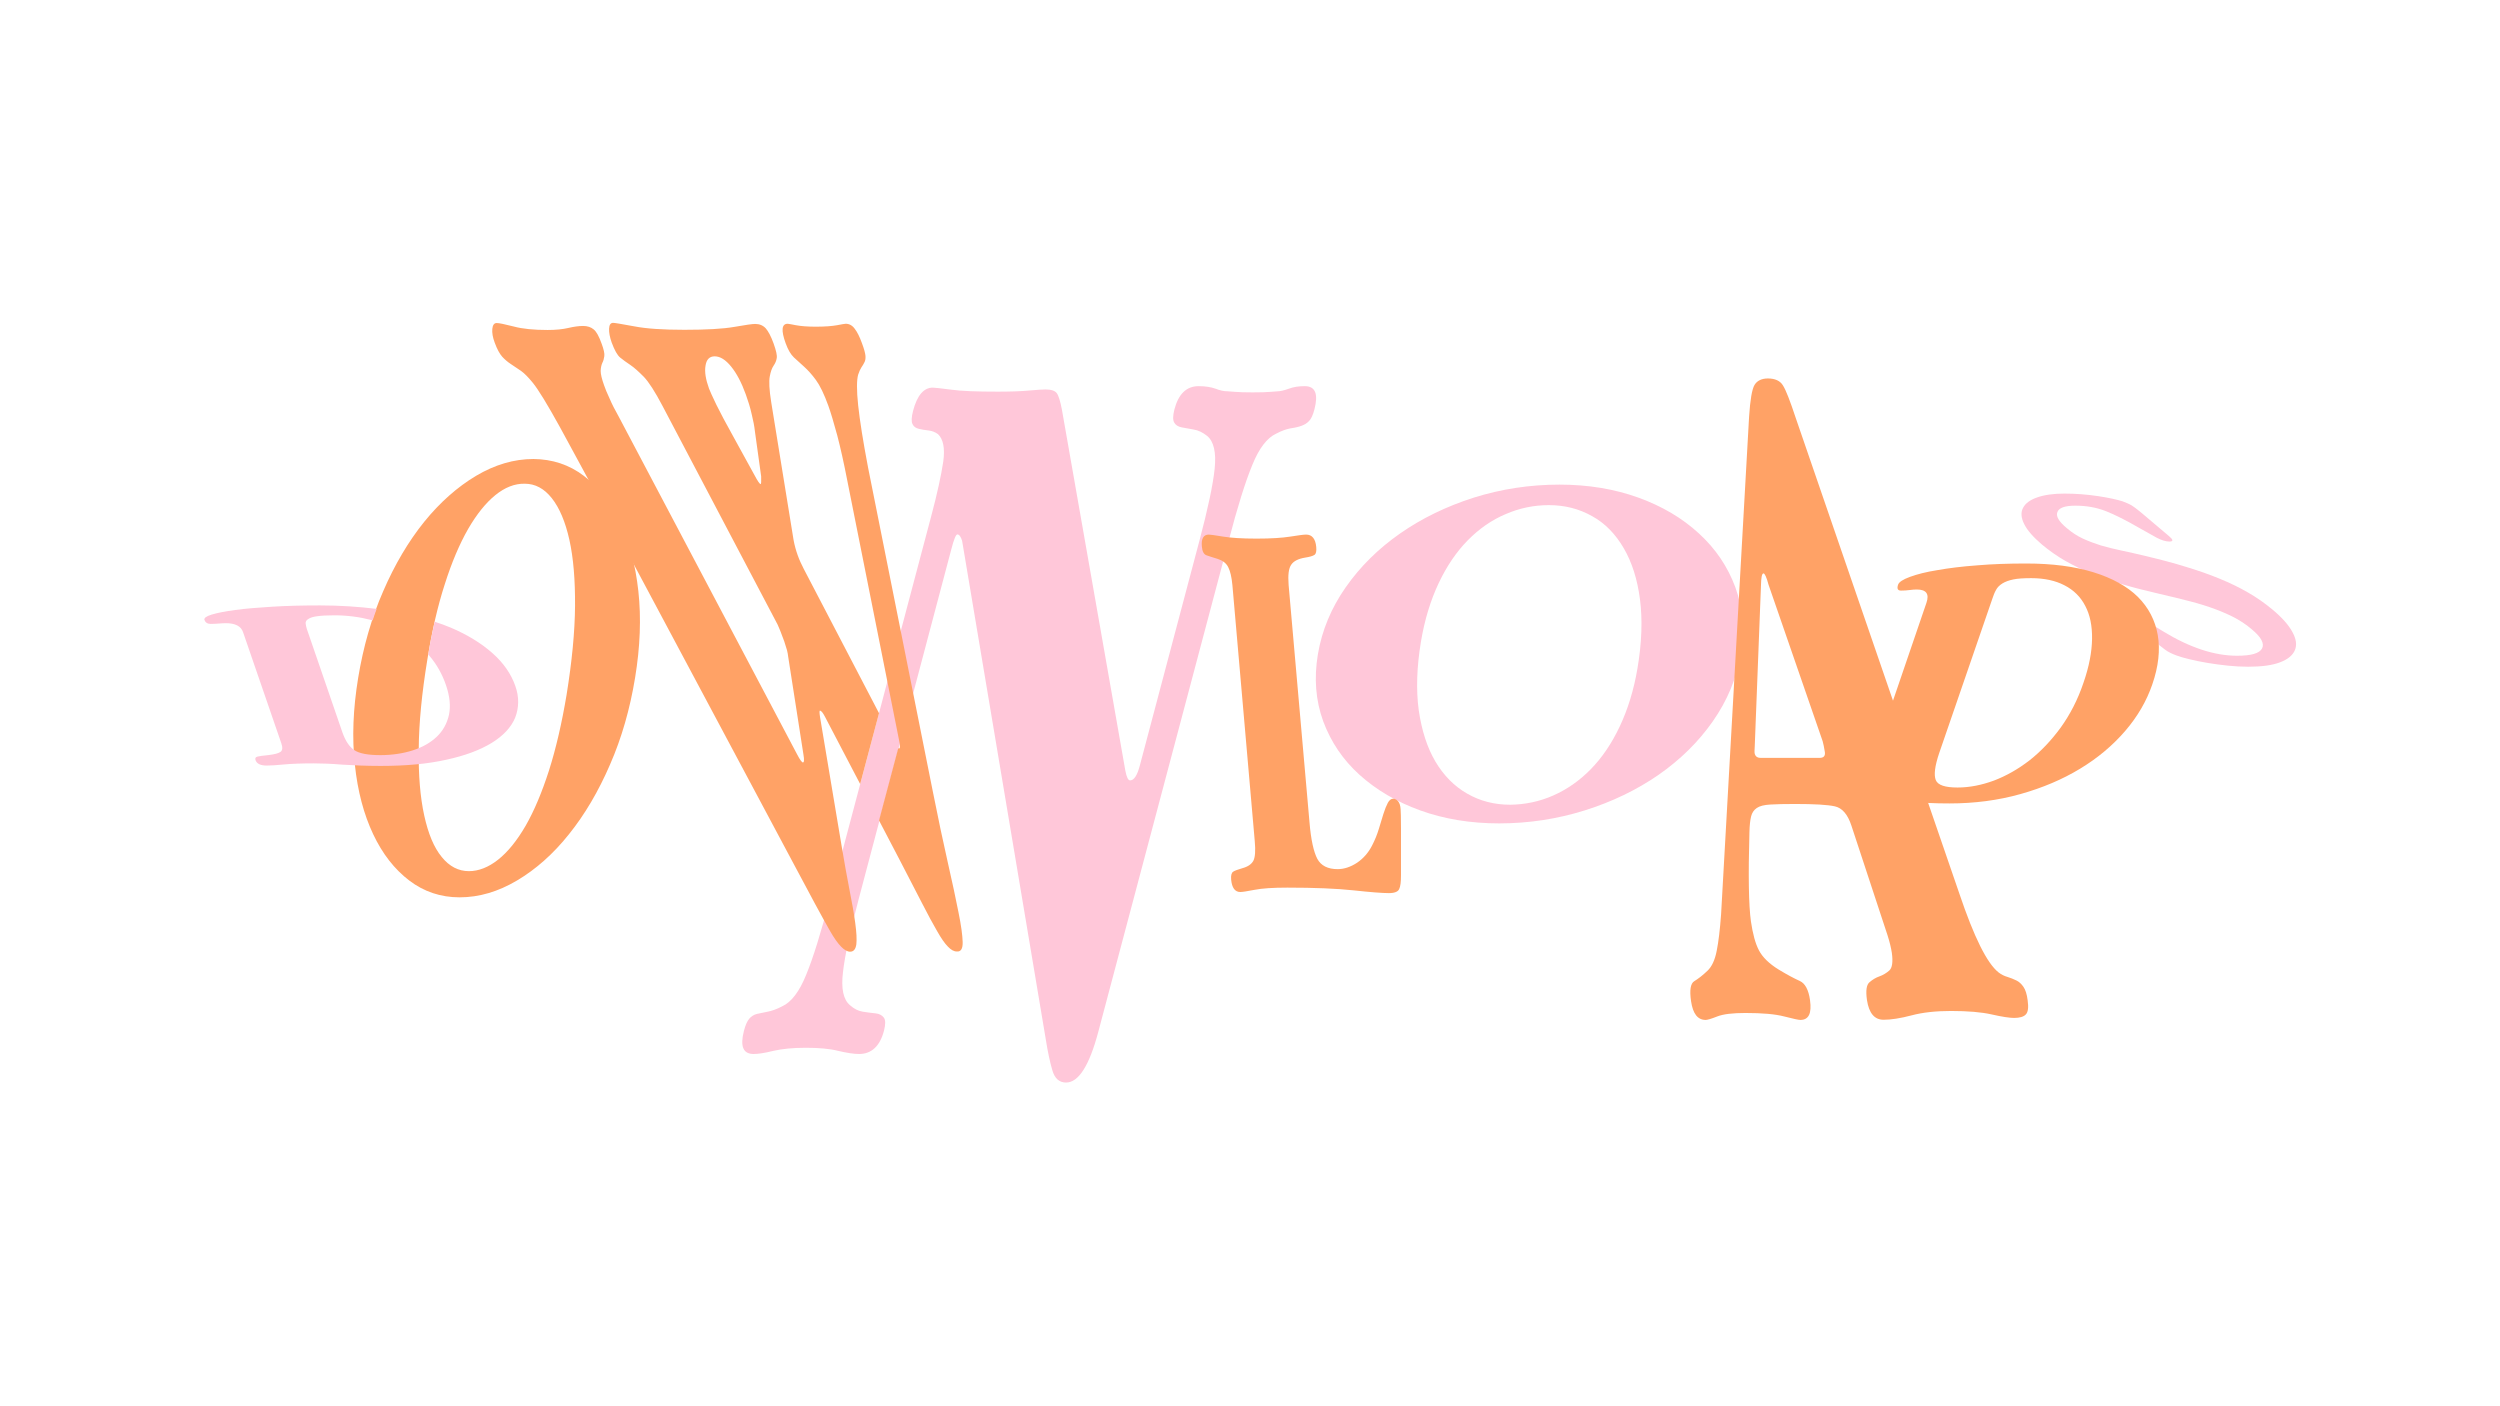 <?xml version="1.0" encoding="utf-8"?>
<!-- Generator: Adobe Illustrator 27.3.1, SVG Export Plug-In . SVG Version: 6.00 Build 0)  -->
<svg version="1.1" id="Ebene_1" xmlns="http://www.w3.org/2000/svg" xmlns:xlink="http://www.w3.org/1999/xlink" x="0px" y="0px"
	 viewBox="0 0 1366 768" style="enable-background:new 0 0 1366 768;" xml:space="preserve">
<style type="text/css">
	.st0{opacity:0.6;}
	.st1{fill:#FFA1BF;}
	.st2{fill:#FF6400;}
</style>
<g class="st0">
	<g>
		<path class="st1" d="M1185.1,292.9c2.4,2,2.5,3,0.3,3c-2,0-4.3-0.7-7-2.1c-2.6-1.4-5.9-3.3-9.8-5.5c-6.9-4-12.9-7-17.9-9
			c-5.1-2-10.6-3-16.7-3c-5.6,0-8.9,1.1-9.8,3.4c-1,2.3,0.7,5.2,5,8.8c2.9,2.5,5.9,4.4,8.9,5.8c3,1.4,6.3,2.6,9.7,3.7
			c3.5,1,7.3,2,11.3,2.8c4,0.9,8.4,1.8,13.2,3c8,1.9,15.3,3.8,22,5.9c6.7,2,12.9,4.2,18.5,6.5c5.6,2.3,10.8,4.8,15.6,7.6
			c4.7,2.7,9.1,5.8,13.2,9.2c5.3,4.4,9,8.6,11,12.4c2.1,3.8,2.5,7.1,1.3,9.9c-1.2,2.8-3.9,5-8.1,6.6c-4.2,1.6-10,2.4-17.3,2.4
			c-3.7,0-7.5-0.2-11.3-0.6c-3.8-0.4-7.5-0.9-11.1-1.5c-3.6-0.6-6.9-1.3-9.8-2s-5.4-1.4-7.2-2.1c-2.4-0.9-4.5-1.9-6.2-3.2
			s-4.1-3.1-7-5.6l-14.2-11.9c-2.5-2.1-2.3-3.1,0.5-3.1c2.2,0,4.7,1,7.4,2.9c2.8,1.9,6.8,4.5,12.2,7.7c14.7,9,28.2,13.4,40.5,13.4
			c7.8,0,12.3-1.3,13.7-4c1.4-2.7-0.5-6.2-5.7-10.5c-2.8-2.4-5.8-4.4-9.1-6.2c-3.2-1.7-6.9-3.3-10.9-4.8c-4-1.5-8.5-2.9-13.5-4.2
			c-5-1.3-10.6-2.7-16.8-4.1c-7.3-1.7-14.1-3.4-20.2-5.2c-6.2-1.8-11.9-3.8-17-5.9c-5.2-2.1-10-4.5-14.4-7
			c-4.4-2.5-8.6-5.5-12.6-8.8c-4.8-4.1-8.1-7.8-9.8-11.3c-1.7-3.4-1.9-6.4-0.6-8.8c1.3-2.5,3.9-4.4,7.7-5.7
			c3.9-1.4,8.9-2.1,14.9-2.1c6.4,0,12.5,0.5,18.5,1.4c5.9,0.9,10.3,1.9,13.2,2.8c2.1,0.8,3.8,1.5,5.1,2.3c1.3,0.8,2.7,1.9,4.3,3.2
			l1.7,1.4L1185.1,292.9z"/>
		<path class="st2" d="M270.7,270.5c-5.2,4.2-10.2,10.4-14.9,18.5c-4.7,8.2-9,18.3-12.8,30.3c-3.9,12-7,25.7-9.5,41.1
			c-3,18.3-4.6,34.5-4.7,48.8c-0.2,14.3,0.8,26.4,3,36.4c2.2,10,5.3,17.5,9.6,22.7c4.2,5.2,9.2,7.7,14.8,7.7c5.3,0,10.7-2.1,16-6.3
			c5.3-4.2,10.3-10.4,15-18.5c4.7-8.2,8.9-18.2,12.8-30.3c3.8-12,7-25.8,9.6-41.4c2.9-18,4.5-34.2,4.6-48.4
			c0.1-14.3-0.9-26.3-3.1-36.2c-2.2-9.8-5.4-17.4-9.6-22.7c-4.2-5.3-9.1-7.9-14.8-7.9C281.2,264.2,275.9,266.3,270.7,270.5 M319,260
			c8,6.1,14.6,14.5,19.7,25.1c5.1,10.7,8.5,23.3,10.1,37.9c1.6,14.6,1,30.4-1.8,47.4c-2.8,17-7.3,32.8-13.7,47.4
			c-6.3,14.6-13.8,27.3-22.4,38c-8.6,10.8-18.1,19.2-28.4,25.3c-10.3,6.1-20.7,9.2-31.4,9.2c-10.3,0-19.5-3.1-27.5-9.2
			c-8-6.1-14.6-14.5-19.7-25.3c-5.1-10.8-8.5-23.5-10-38c-1.6-14.6-1-30.4,1.8-47.4c2.8-17,7.3-32.8,13.7-47.4
			c6.3-14.6,13.8-27.2,22.4-37.9c8.6-10.6,18.1-19,28.3-25.1c10.3-6.1,20.7-9.2,31.4-9.2C301.8,250.9,311,253.9,319,260"/>
		<path class="st1" d="M848.6,434.7c7.5-3.3,14.3-8,20.5-14.3c6.2-6.3,11.5-14.1,15.9-23.4c4.4-9.3,7.7-19.9,9.7-31.7
			c2.4-14.1,2.8-26.7,1.4-37.7c-1.4-11-4.4-20.4-8.9-28.1c-4.5-7.7-10.2-13.6-17.3-17.5c-7.1-4-14.9-6-23.6-6
			c-8.1,0-16,1.6-23.6,4.9c-7.6,3.2-14.5,8-20.7,14.3c-6.2,6.3-11.5,14.1-15.9,23.4c-4.4,9.3-7.7,20-9.7,32
			c-2.3,13.9-2.7,26.4-1.2,37.5c1.6,11,4.6,20.4,9.1,28c4.5,7.6,10.3,13.5,17.3,17.5c7.1,4.1,14.9,6.1,23.6,6.1
			C833.3,439.6,841.1,438,848.6,434.7 M776,442.8c-13-4.7-24-11.2-33.1-19.4c-9.1-8.2-15.7-18-19.9-29.3
			c-4.1-11.3-5.1-23.5-2.9-36.6c2.2-13.1,7.3-25.3,15.2-36.6c7.9-11.3,17.8-21.1,29.7-29.4c11.9-8.3,25.3-14.8,40.3-19.6
			c15-4.7,30.6-7.1,46.8-7.1c15.7,0,30.1,2.4,43.1,7.1c13,4.7,24,11.2,33.1,19.6c9.1,8.3,15.7,18.1,19.9,29.4
			c4.1,11.3,5.1,23.5,2.9,36.6c-2.2,13.1-7.3,25.3-15.2,36.6c-7.9,11.3-17.8,21-29.7,29.3c-11.9,8.2-25.3,14.7-40.3,19.4
			s-30.6,7.1-46.8,7.1C803.4,449.9,789,447.5,776,442.8"/>
		<path class="st1" d="M600.1,563.8c-4.9,18.5-10.8,27.7-17.6,27.7c-3.7,0-6.2-2.2-7.5-6.7c-1.3-4.4-2.5-10.1-3.6-17l-45.7-272.3
			c-0.7-2.3-1.6-3.5-2.6-3.5c-0.8,0-1.9,2.7-3.3,8.1l-50.6,191.1c-4.7,17.7-7.6,31-8.6,40c-1.1,9,0.2,15.1,3.9,18.1
			c2.1,1.9,4.4,3.1,7,3.5c2.5,0.4,4.8,0.7,6.9,0.9c2,0.2,3.5,1,4.5,2.3c1,1.3,1,3.7,0.1,7.2c-2.2,8.4-6.8,12.7-13.6,12.7
			c-2.9,0-6.7-0.6-11.4-1.7c-4.7-1.2-10.6-1.7-17.7-1.7c-7.1,0-13,0.6-17.8,1.7c-4.8,1.2-8.3,1.7-10.7,1.7c-5.8,0-7.5-4.2-5.3-12.7
			c0.8-3.1,1.8-5.3,2.9-6.6c1.1-1.3,2.6-2.2,4.2-2.6c1.7-0.4,3.6-0.8,5.8-1.2c2.2-0.4,4.8-1.3,7.9-2.9c5.1-2.3,9.5-8.1,13.2-17.3
			c3.8-9.2,8.1-23,12.9-41.5l55.4-209c3.4-12.7,5.5-22.6,6.6-29.9c1-7.3,0-12.3-2.9-15c-1.5-1.1-3.3-1.8-5.2-2
			c-1.9-0.2-3.7-0.5-5.3-0.9c-1.6-0.4-2.8-1.2-3.4-2.6c-0.7-1.3-0.6-3.7,0.3-7.2c2.2-8.4,5.8-12.7,10.8-12.7c1,0,4.4,0.4,9.9,1.1
			c5.6,0.8,14.1,1.1,25.7,1.1c6.8,0,12.5-0.2,16.9-0.6c4.4-0.4,7.4-0.6,9-0.6c3.2,0,5.2,0.7,6.2,2c1,1.3,1.9,4.3,2.8,8.9l34.7,197.5
			c0.7,3.5,1.5,5.2,2.6,5.2c2.1,0,3.9-2.7,5.3-8.1l32.5-122.6c4.7-17.7,7.5-30.9,8.4-39.7c0.9-8.8-0.5-14.8-4.1-17.8
			c-2.4-1.9-4.8-3.1-7.4-3.5c-2.5-0.4-4.7-0.8-6.6-1.2c-1.9-0.4-3.2-1.2-4-2.6c-0.8-1.3-0.8-3.7,0.1-7.2c2.2-8.4,6.6-12.7,13.2-12.7
			c3.7,0,6.8,0.5,9.3,1.4c2.5,1,4.7,1.4,6.5,1.4c0.5,0,1.9,0.1,4.1,0.3c2.2,0.2,5.4,0.3,9.6,0.3c4.5,0,7.8-0.1,9.9-0.3
			c2.1-0.2,3.5-0.3,4-0.3c1.3,0,3.3-0.5,5.9-1.4c2.6-1,5.5-1.4,8.7-1.4c5.8,0,7.5,4.2,5.3,12.7c-0.8,3.1-1.8,5.2-2.9,6.3
			c-1.1,1.2-2.4,2-4,2.6c-1.6,0.6-3.6,1.1-5.9,1.4c-2.3,0.4-5,1.3-8,2.9c-5.1,2.3-9.5,8.1-13.2,17.3c-3.8,9.2-8.1,23-12.9,41.4
			L600.1,563.8z"/>
		<path class="st2" d="M963.6,313.3c-0.9,0-1.3,2.2-1.4,6.5l-3.4,87.8c-0.1,2.2-0.2,3.4-0.1,3.8c0.3,1.8,1.4,2.7,3.3,2.7h32.3
			c2.2,0,3.1-1.1,2.8-3.2c-0.4-2.5-0.8-4.5-1.2-5.9l-29.6-85.6C965.2,315.2,964.2,313.3,963.6,313.3 M1070.6,488.3
			c8,23.7,15.1,38.1,21.5,43.1c1.5,1.1,3,1.9,4.8,2.4c1.7,0.5,3.3,1.2,4.8,1.9c1.5,0.7,2.8,1.9,3.9,3.5c1.1,1.6,1.9,4,2.3,7.3
			c0.6,4,0.2,6.6-1,7.8c-1.2,1.3-3.4,1.9-6.4,1.9c-2.4,0-6.5-0.6-12.2-1.9c-5.7-1.3-13.2-1.9-22.3-1.9c-8.3,0-15.5,0.8-21.5,2.4
			c-6.1,1.6-11.2,2.4-15.3,2.4c-5,0-8-3.6-9.1-10.8c-0.7-5-0.3-8.3,1.4-9.7c1.6-1.4,3.4-2.5,5.4-3.2c2-0.7,3.8-1.8,5.4-3.2
			c1.6-1.4,2.1-4.7,1.4-9.7c-0.4-2.5-1.1-5.7-2.4-9.7l-19.7-59.8c-2-6.1-5-9.6-9-10.5c-4-0.9-11.3-1.3-21.8-1.3
			c-5.7,0-10.2,0.1-13.5,0.3c-3.4,0.2-5.8,0.8-7.4,1.9c-1.6,1.1-2.6,2.6-3.1,4.6c-0.5,2-0.8,4.8-0.9,8.3c-0.7,24.1-0.4,40.4,0.8,49
			c1,6.8,2.4,12.1,4.4,15.9c2,3.8,5.6,7.3,10.8,10.5c4.8,2.9,8.6,4.9,11.5,6.2c2.9,1.3,4.8,4.8,5.6,10.5c1,7.2-0.7,10.8-5.3,10.8
			c-0.9,0-3.8-0.6-8.8-1.9c-5-1.3-12-1.9-21.2-1.9c-7,0-12.1,0.6-15.4,1.9c-3.3,1.3-5.4,1.9-6.3,1.9c-4.4,0-7-3.4-8-10.2
			c-0.9-6.1-0.3-9.8,1.8-11c2.1-1.3,4.5-3.1,7.2-5.7c2.3-2.2,4-5.7,5-10.8c1-5,1.8-11.7,2.4-19.9l15.3-271.9
			c0.6-9.3,1.6-15.2,3-17.5c1.4-2.3,3.9-3.5,7.3-3.5c3.9,0,6.7,1.3,8.2,3.8c1.6,2.5,3.9,8.4,7,17.8L1070.6,488.3z"/>
		<path class="st1" d="M281.6,374.9c-2.3-6.6-6.4-12.6-12.5-18c-6.1-5.4-13.7-10.1-22.9-14c-2.8-1.2-5.7-2.2-8.7-3.2
			c-1.3,5.7-2.5,11.7-3.5,17.9c0.2,0.3,0.5,0.5,0.7,0.8c4,4.7,7,10.1,9,16c2.1,6.1,2.6,11.5,1.6,16.3c-1.1,4.7-3.3,8.7-6.7,11.9
			c-3.4,3.2-7.7,5.7-13.1,7.4c-5.3,1.7-11.3,2.6-17.7,2.6c-6.8,0-11.6-0.9-14.3-2.8c-2.7-1.8-4.8-5.1-6.4-9.6l-19.4-56.4
			c-0.4-1.2-0.6-2.2-0.7-3.2c-0.1-0.9,0.4-1.8,1.5-2.4c1-0.7,2.6-1.2,4.8-1.5c2.1-0.3,5.3-0.5,9.4-0.5c7,0,13.8,0.9,20.3,2.6
			c0.2,0.1,0.4,0.1,0.6,0.2c0.7-2.1,1.4-4.2,2.2-6.3c-9.7-1.2-20-1.9-30.9-1.9c-9.5,0-18.2,0.2-26.1,0.7c-7.9,0.5-14.6,1-20.2,1.8
			c-5.6,0.7-9.9,1.6-12.9,2.5c-3,0.9-4.3,1.9-4,2.9c0.5,1.4,1.6,2.2,3.4,2.2c1.6,0,3.1-0.1,4.5-0.2c1.4-0.1,2.6-0.2,3.7-0.2
			c5.2,0,8.4,1.6,9.5,4.9l20.9,60.7c0.8,2.3,0.7,3.9-0.4,4.7c-1.1,0.8-3.3,1.4-6.8,1.8c-2.8,0.3-4.7,0.5-5.8,0.8
			c-1.1,0.3-1.4,0.9-1.1,1.9c0.7,2,2.7,3,6.1,3c2.2,0,5.3-0.2,9.5-0.6c4.2-0.4,9.6-0.6,16.3-0.6c4.3,0,9.5,0.2,15.6,0.7
			c6.1,0.4,13.1,0.7,21,0.7c13.7,0,25.6-1.1,35.8-3.4c10.2-2.2,18.4-5.3,24.8-9.2c6.3-3.9,10.6-8.5,12.8-13.8
			C283.6,386.6,283.7,380.9,281.6,374.9"/>
		<path class="st2" d="M1052.6,329.4c1.7-4.9-0.1-7.3-5.3-7.3c-1.1,0-2.4,0.1-3.9,0.3c-1.5,0.2-3.1,0.3-4.7,0.3
			c-1.8,0-2.3-1.1-1.6-3.2c0.5-1.5,2.7-2.9,6.5-4.3c3.8-1.4,8.8-2.7,15.1-3.7c6.2-1.1,13.4-2,21.7-2.6c8.2-0.7,17.1-1,26.7-1
			c14.2,0,26.5,1.6,36.8,4.8c10.3,3.2,18.4,7.7,24.2,13.4c5.8,5.8,9.5,12.8,10.9,20.9c1.4,8.2,0.4,17.2-3,27
			c-3.1,9-8,17.5-14.8,25.4c-6.8,7.9-15,14.8-24.6,20.6c-9.7,5.9-20.6,10.5-32.7,13.9c-12.1,3.4-25,5.1-38.7,5.1
			c-7.9,0-14.7-0.3-20.4-1c-5.7-0.7-10.7-1-15-1c-6.7,0-12.3,0.3-16.8,0.9c-4.5,0.6-7.9,0.9-10,0.9c-3.4,0-4.6-1.5-3.6-4.4
			c0.5-1.5,1.4-2.4,2.7-2.8c1.3-0.4,3.5-0.8,6.5-1.2c3.8-0.5,6.6-1.4,8.3-2.6c1.8-1.2,3.3-3.6,4.5-7.1L1052.6,329.4z M1057.7,426.2
			c1.1,2.8,5.1,4.1,11.9,4.1c6.5,0,13.1-1.3,19.9-3.8c6.8-2.6,13.3-6.3,19.5-11.1c6.2-4.9,11.8-10.8,17-17.9
			c5.1-7.1,9.3-15.2,12.4-24.4c3.1-8.9,4.6-16.9,4.7-24c0.1-7.1-1.1-13.1-3.7-18c-2.5-4.9-6.3-8.7-11.4-11.3
			c-5-2.6-11.1-3.9-18.1-3.9c-4.1,0-7.4,0.2-9.8,0.7c-2.4,0.5-4.4,1.2-6,2.2c-1.6,1-2.8,2.2-3.5,3.6c-0.8,1.4-1.4,3-2,4.8
			l-29.1,84.5C1057.2,418.6,1056.6,423.4,1057.7,426.2"/>
		<path class="st2" d="M415.6,264.5c-0.5,0-1.6-1.6-3.3-4.8l-11.7-21.3c-4-7.1-7-12.9-9.2-17.3c-2.1-4.4-3.5-7.4-4-8.8
			c-1.8-5-2.5-9.2-1.9-12.5c0.5-3.4,2.2-5.1,5-5.1c3,0,6,1.9,9,5.6c3,3.7,5.7,8.8,8,15.2c1.3,3.6,2.4,7.1,3.2,10.7
			c0.9,3.6,1.5,6.8,1.8,9.6l3.4,24.5C416,263.1,415.9,264.5,415.6,264.5 M424.4,195.7c0.3-1.4-0.3-4.1-1.7-8
			c-1.4-3.9-2.9-6.7-4.3-8.3c-1.5-1.6-3.4-2.4-5.8-2.4c-1.4,0-5.2,0.5-11.3,1.6c-6.2,1.1-15.3,1.6-27.3,1.6
			c-11.7,0-20.9-0.6-27.5-1.9c-6.6-1.2-10.5-1.9-11.5-1.9c-1.4,0-2.1,1.1-2.2,3.2c-0.1,2.1,0.4,4.6,1.4,7.5c1.6,4.3,3.1,7,4.7,8.3
			c1.6,1.3,3.4,2.6,5.5,4c2.1,1.4,4.5,3.6,7.3,6.4c2.8,2.9,6.2,8.2,10.3,16l62.9,119.5c0.7,1.4,1.9,4.5,3.6,9.1
			c0.6,1.8,1.1,3.4,1.5,4.8c0.3,1.4,0.6,2.5,0.6,3.2l8.4,53.9c0.5,2.9,0.4,4.3-0.3,4.3c-0.5,0-1.6-1.4-3.1-4.3l-97.5-184.6
			c-2-3.6-3.7-6.8-5-9.9c-1.4-3-2.4-5.4-3-7.2c-1.3-3.6-1.9-6.2-1.9-8c0.1-1.8,0.4-3.2,0.9-4.3c0.6-1.1,0.9-2.3,1.1-3.7
			c0.2-1.4-0.3-3.7-1.5-6.9c-1.4-3.9-2.8-6.5-4.3-7.7c-1.4-1.2-3.3-1.9-5.8-1.9c-2.4,0-5.1,0.4-8.1,1.1c-3,0.7-6.7,1.1-11.3,1.1
			c-7.5,0-13.7-0.6-18.5-1.9c-4.8-1.2-7.9-1.9-9.3-1.9c-1.4,0-2.2,1.1-2.4,3.2c-0.2,2.1,0.2,4.6,1.3,7.5c1.3,3.6,2.7,6.1,4.1,7.7
			c1.5,1.6,3,2.9,4.7,4c1.7,1.1,3.5,2.3,5.5,3.7c2,1.4,4.1,3.6,6.4,6.4c3.2,3.9,8.1,12,14.9,24.3c6.7,12.3,15.5,28.5,26.4,48.8
			l100.5,188.3c9.6,18.1,16.5,30.9,20.8,38.4c4.3,7.5,7.9,11.2,10.9,11.2c1.9,0,3-1.3,3.4-4c0.3-2.7,0.1-6.6-0.6-11.7
			c-0.7-5.2-1.8-11.3-3.2-18.4c-1.4-7.1-2.8-15.1-4.3-24L448.1,392c-0.4-2.5-0.4-3.7-0.1-3.7c0.7,0,1.6,1.1,2.7,3.2l19.3,36.9
			l10.3-38.7l-41.1-78.8c-0.7-1.4-1.3-2.7-1.8-3.7c-0.5-1.1-1-2.3-1.5-3.7c-1-2.8-1.8-5.7-2.3-8.5l-12.2-75.2
			c-1.1-6.8-1.3-11.5-0.8-14.1c0.5-2.7,1.2-4.6,2.1-5.9C423.6,198.5,424.2,197.1,424.4,195.7 M526,514.7c-0.1-3.6-0.8-9-2.3-16.3
			c-1.4-7.3-3.4-16.4-5.9-27.5c-2.5-11-5.2-23.8-8.1-38.4l-35.4-177.1c-2.7-14.2-4.5-25.5-5.4-33.9c-0.9-8.4-0.8-14,0-16.8
			c0.6-1.8,1.2-3.1,1.8-4c0.6-0.9,1.2-1.8,1.6-2.7c0.5-0.9,0.7-2,0.6-3.5c-0.1-1.4-0.7-3.7-1.9-6.9c-1.3-3.6-2.6-6.2-4-8
			c-1.3-1.8-3-2.7-4.9-2.7c-0.5,0-2.1,0.3-4.8,0.8c-2.7,0.5-6.6,0.8-11.6,0.8c-4.5,0-8.1-0.3-10.8-0.8c-2.6-0.5-4.1-0.8-4.5-0.8
			c-3.3,0-3.7,3.6-1.1,10.7c1.3,3.6,2.8,6.1,4.5,7.7c1.7,1.6,3.6,3.3,5.6,5.1c2,1.8,4.2,4.2,6.4,7.2c2.2,3,4.5,7.7,6.8,14.1
			c1.4,3.9,3,9.3,4.9,16.3c1.8,6.9,3.6,15,5.4,24.3l28.2,141.4c0.8,3.6,0.8,5.3,0.1,5.3c-0.1,0-0.3-0.1-0.4-0.2l-10.5,39.5l11.5,22
			c4.8,9.3,8.8,17,12,23.2c3.2,6.2,5.9,11.3,8.2,15.2c2.2,3.9,4.2,6.8,5.9,8.5c1.7,1.8,3.3,2.7,4.9,2.7
			C525.1,520.1,526.1,518.3,526,514.7"/>
		<path class="st2" d="M715.5,449.2c0.8,9.7,2.3,16.3,4.3,20.1c2,3.7,5.7,5.6,11.1,5.6c3.5,0,7.1-1.2,10.6-3.5
			c3.5-2.4,6.2-5.5,8.2-9.4c1.6-3.1,2.8-6.1,3.7-9.1c0.9-3,1.7-5.7,2.5-8.2c0.8-2.5,1.6-4.5,2.4-6c0.8-1.5,1.8-2.3,3-2.3
			c0.9,0,1.8,0.5,2.6,1.4c0.8,0.9,1.3,2.4,1.4,4.5c0.1,1.2,0.2,4.6,0.2,10.2l0,25.9c0,3.5-0.3,6-1,7.4c-0.6,1.4-2.5,2.2-5.6,2.2
			c-3.5,0-10-0.5-19.2-1.5c-9.3-1-21.4-1.5-36.3-1.5c-7.9,0-13.8,0.4-17.9,1.2c-4.1,0.8-6.7,1.2-7.8,1.2c-2.9,0-4.6-2.3-5-6.8
			c-0.2-2.3,0.2-3.7,1.1-4.3c0.9-0.6,2.6-1.2,5-1.9c3-0.8,5-2.2,6-4c1-1.9,1.3-5.4,0.8-10.8l-12.2-139.7c-0.4-4.5-1.2-7.9-2.3-10
			c-1.1-2.2-3-3.6-5.7-4.5c-2.7-0.8-4.8-1.5-6.2-2c-1.4-0.5-2.3-2.1-2.5-4.8c-0.4-4.3,0.9-6.5,3.8-6.5c0.9,0,3.5,0.4,7.8,1.1
			c4.3,0.7,10.4,1.1,18.3,1.1c7.9,0,14-0.4,18.4-1.1c4.4-0.7,7.3-1.1,8.7-1.1c3.2,0,5.1,2.3,5.5,6.8c0.2,2.3-0.1,3.7-1,4.3
			c-0.9,0.6-2.6,1.1-5.2,1.5c-3.6,0.6-6.2,1.9-7.5,3.9c-1.4,2-1.8,5.6-1.4,11L715.5,449.2z"/>
	</g>
</g>
</svg>
